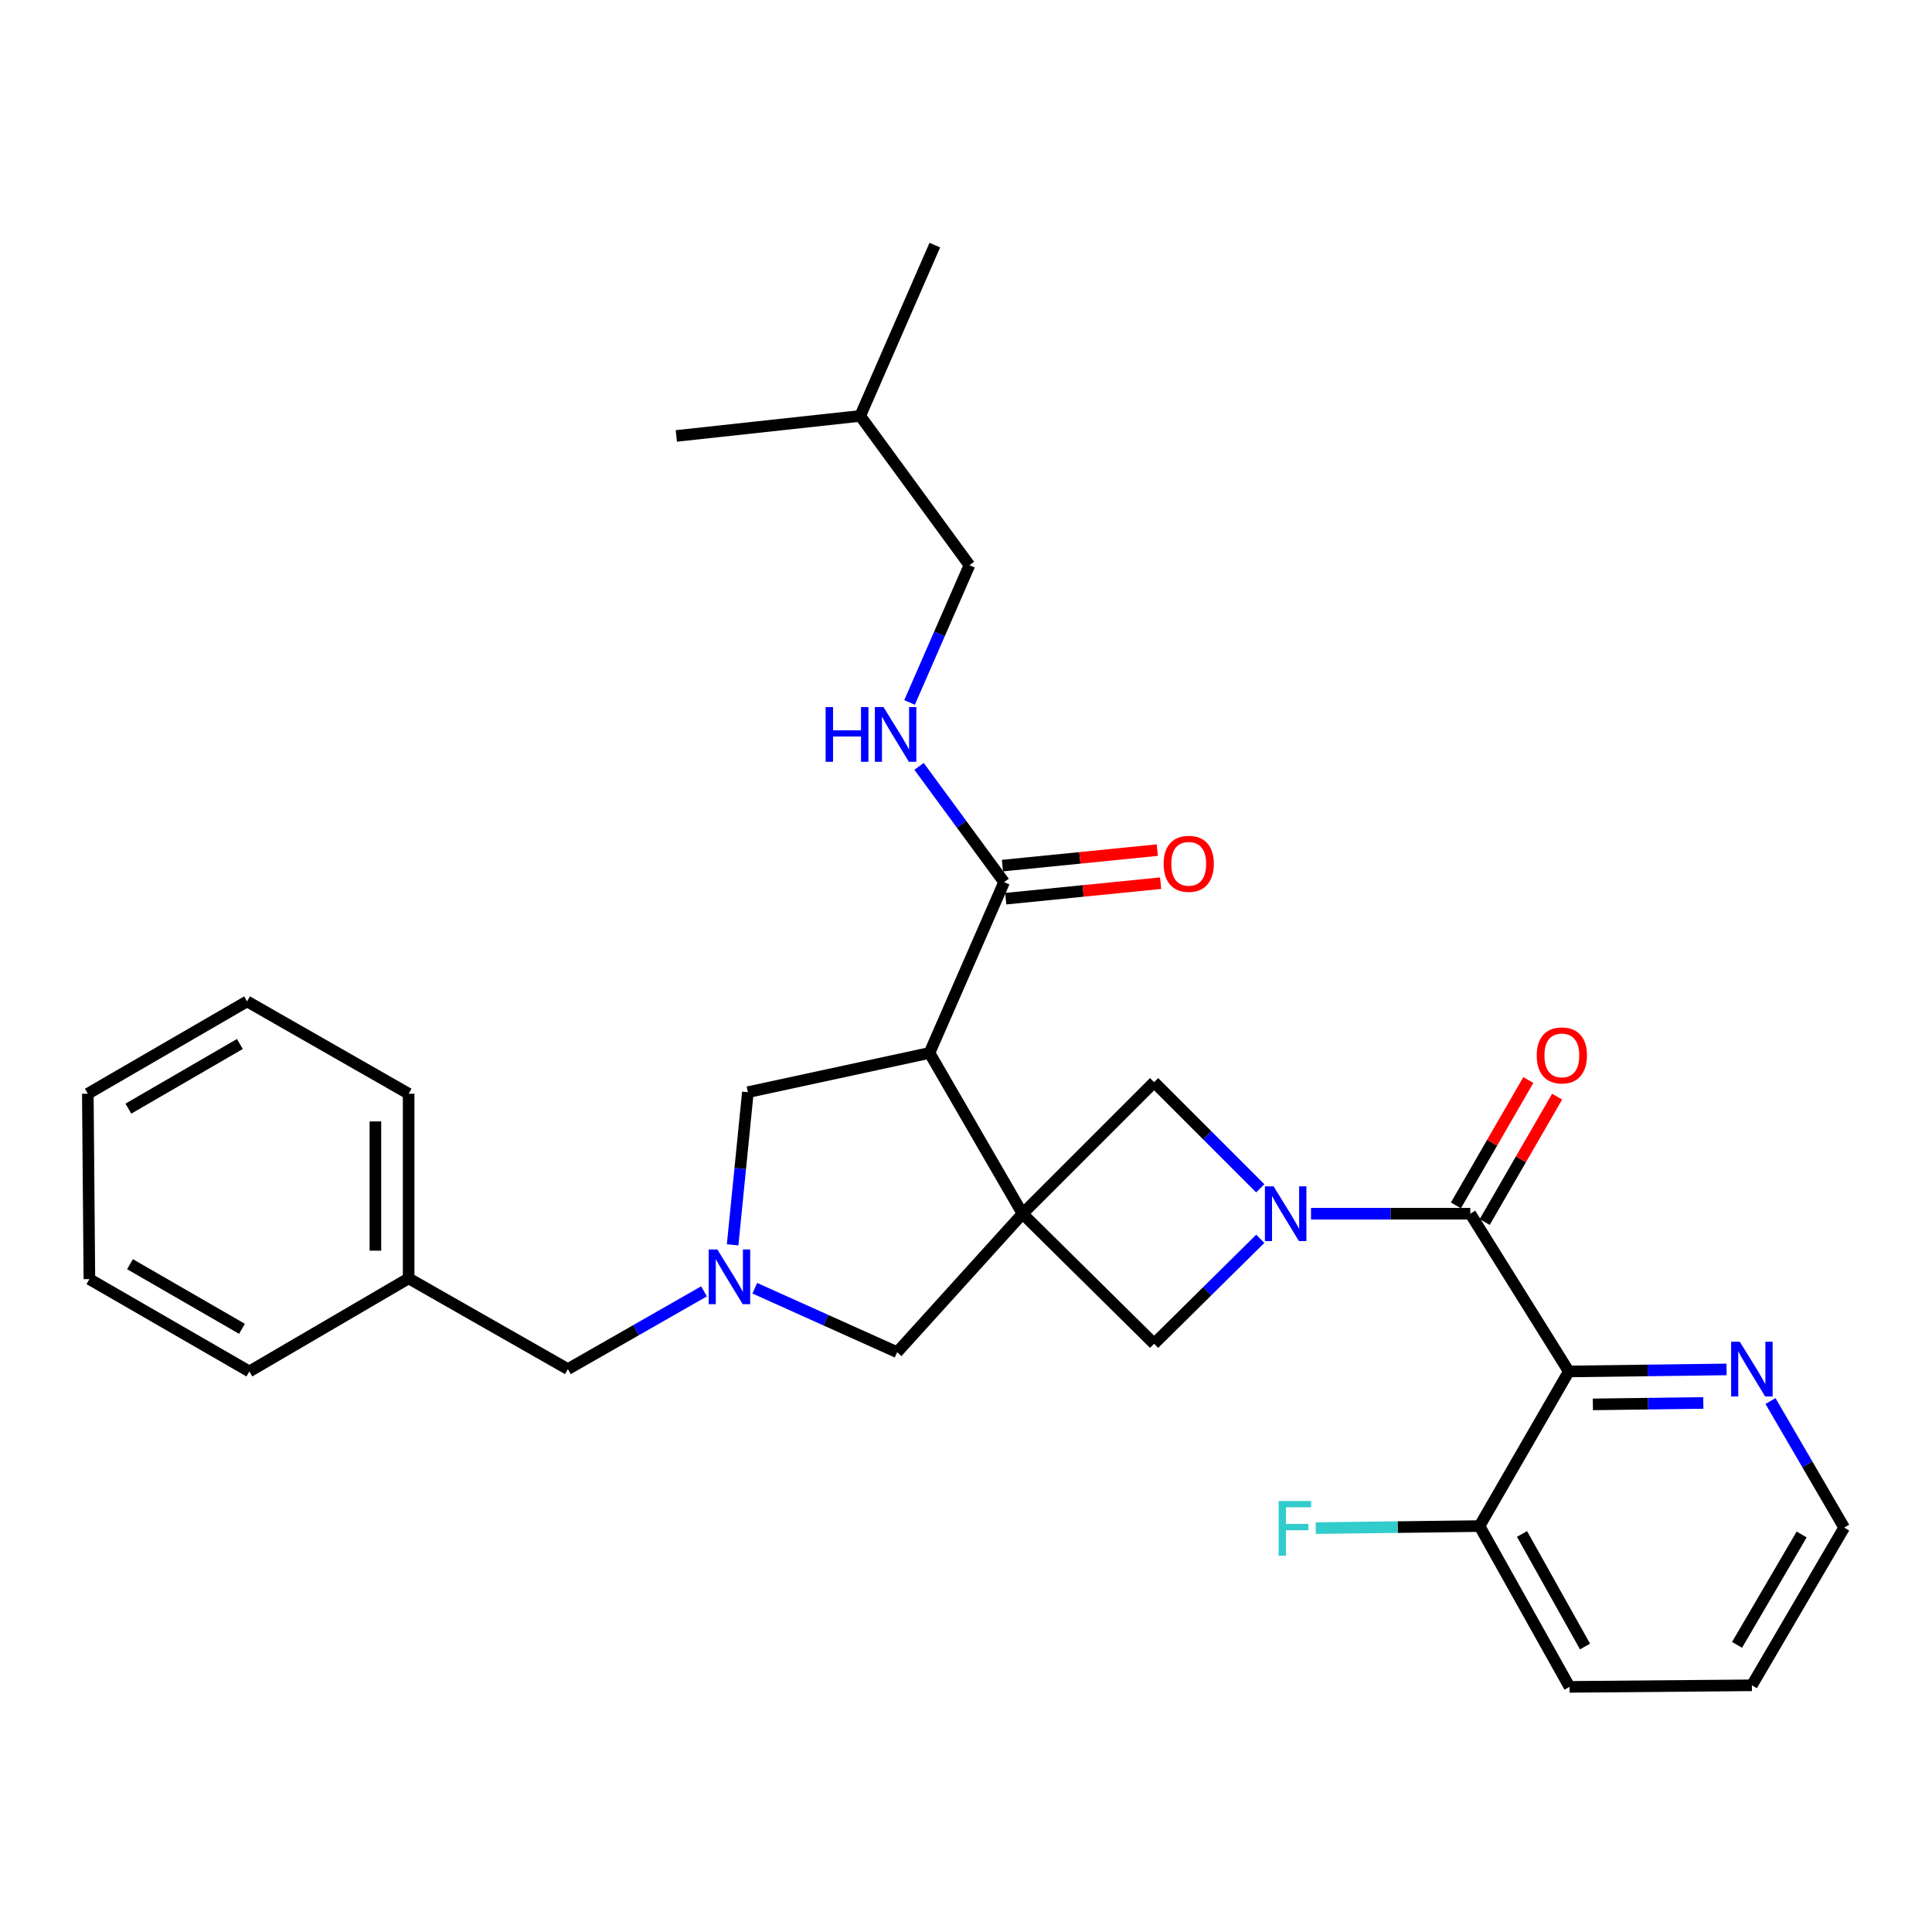 <?xml version='1.0' encoding='iso-8859-1'?>
<svg version='1.1' baseProfile='full'
              xmlns='http://www.w3.org/2000/svg'
                      xmlns:rdkit='http://www.rdkit.org/xml'
                      xmlns:xlink='http://www.w3.org/1999/xlink'
                  xml:space='preserve'
width='1000px' height='1000px' viewBox='0 0 1000 1000'>
<!-- END OF HEADER -->
<rect style='opacity:1.0;fill:#FFFFFF;stroke:none' width='1000' height='1000' x='0' y='0'> </rect>
<path class='bond-2' d='M 529.272,628.22 L 481.097,545.002' style='fill:none;fill-rule:evenodd;stroke:#000000;stroke-width:6px;stroke-linecap:butt;stroke-linejoin:miter;stroke-opacity:1' />
<path class='bond-5' d='M 529.272,628.22 L 597.362,560.13' style='fill:none;fill-rule:evenodd;stroke:#000000;stroke-width:6px;stroke-linecap:butt;stroke-linejoin:miter;stroke-opacity:1' />
<path class='bond-6' d='M 529.272,628.22 L 597.362,695.526' style='fill:none;fill-rule:evenodd;stroke:#000000;stroke-width:6px;stroke-linecap:butt;stroke-linejoin:miter;stroke-opacity:1' />
<path class='bond-8' d='M 529.272,628.22 L 464.364,699.903' style='fill:none;fill-rule:evenodd;stroke:#000000;stroke-width:6px;stroke-linecap:butt;stroke-linejoin:miter;stroke-opacity:1' />
<path class='bond-0' d='M 652.318,641.202 L 624.84,668.364' style='fill:none;fill-rule:evenodd;stroke:#0000FF;stroke-width:6px;stroke-linecap:butt;stroke-linejoin:miter;stroke-opacity:1' />
<path class='bond-0' d='M 624.84,668.364 L 597.362,695.526' style='fill:none;fill-rule:evenodd;stroke:#000000;stroke-width:6px;stroke-linecap:butt;stroke-linejoin:miter;stroke-opacity:1' />
<path class='bond-1' d='M 678.581,628.22 L 719.804,628.22' style='fill:none;fill-rule:evenodd;stroke:#0000FF;stroke-width:6px;stroke-linecap:butt;stroke-linejoin:miter;stroke-opacity:1' />
<path class='bond-1' d='M 719.804,628.22 L 761.026,628.22' style='fill:none;fill-rule:evenodd;stroke:#000000;stroke-width:6px;stroke-linecap:butt;stroke-linejoin:miter;stroke-opacity:1' />
<path class='bond-30' d='M 652.304,615.072 L 624.833,587.601' style='fill:none;fill-rule:evenodd;stroke:#0000FF;stroke-width:6px;stroke-linecap:butt;stroke-linejoin:miter;stroke-opacity:1' />
<path class='bond-30' d='M 624.833,587.601 L 597.362,560.13' style='fill:none;fill-rule:evenodd;stroke:#000000;stroke-width:6px;stroke-linecap:butt;stroke-linejoin:miter;stroke-opacity:1' />
<path class='bond-3' d='M 761.026,628.22 L 812.001,709.861' style='fill:none;fill-rule:evenodd;stroke:#000000;stroke-width:6px;stroke-linecap:butt;stroke-linejoin:miter;stroke-opacity:1' />
<path class='bond-13' d='M 768.474,632.522 L 787.217,600.074' style='fill:none;fill-rule:evenodd;stroke:#000000;stroke-width:6px;stroke-linecap:butt;stroke-linejoin:miter;stroke-opacity:1' />
<path class='bond-13' d='M 787.217,600.074 L 805.961,567.626' style='fill:none;fill-rule:evenodd;stroke:#FF0000;stroke-width:6px;stroke-linecap:butt;stroke-linejoin:miter;stroke-opacity:1' />
<path class='bond-13' d='M 753.579,623.917 L 772.322,591.47' style='fill:none;fill-rule:evenodd;stroke:#000000;stroke-width:6px;stroke-linecap:butt;stroke-linejoin:miter;stroke-opacity:1' />
<path class='bond-13' d='M 772.322,591.47 L 791.066,559.022' style='fill:none;fill-rule:evenodd;stroke:#FF0000;stroke-width:6px;stroke-linecap:butt;stroke-linejoin:miter;stroke-opacity:1' />
<path class='bond-7' d='M 481.097,545.002 L 519.715,456.604' style='fill:none;fill-rule:evenodd;stroke:#000000;stroke-width:6px;stroke-linecap:butt;stroke-linejoin:miter;stroke-opacity:1' />
<path class='bond-9' d='M 481.097,545.002 L 387.099,565.309' style='fill:none;fill-rule:evenodd;stroke:#000000;stroke-width:6px;stroke-linecap:butt;stroke-linejoin:miter;stroke-opacity:1' />
<path class='bond-10' d='M 812.001,709.861 L 852.832,709.338' style='fill:none;fill-rule:evenodd;stroke:#000000;stroke-width:6px;stroke-linecap:butt;stroke-linejoin:miter;stroke-opacity:1' />
<path class='bond-10' d='M 852.832,709.338 L 893.663,708.815' style='fill:none;fill-rule:evenodd;stroke:#0000FF;stroke-width:6px;stroke-linecap:butt;stroke-linejoin:miter;stroke-opacity:1' />
<path class='bond-10' d='M 824.47,726.904 L 853.052,726.538' style='fill:none;fill-rule:evenodd;stroke:#000000;stroke-width:6px;stroke-linecap:butt;stroke-linejoin:miter;stroke-opacity:1' />
<path class='bond-10' d='M 853.052,726.538 L 881.634,726.172' style='fill:none;fill-rule:evenodd;stroke:#0000FF;stroke-width:6px;stroke-linecap:butt;stroke-linejoin:miter;stroke-opacity:1' />
<path class='bond-12' d='M 812.001,709.861 L 765.795,789.896' style='fill:none;fill-rule:evenodd;stroke:#000000;stroke-width:6px;stroke-linecap:butt;stroke-linejoin:miter;stroke-opacity:1' />
<path class='bond-4' d='M 390.672,666.781 L 427.518,683.342' style='fill:none;fill-rule:evenodd;stroke:#0000FF;stroke-width:6px;stroke-linecap:butt;stroke-linejoin:miter;stroke-opacity:1' />
<path class='bond-4' d='M 427.518,683.342 L 464.364,699.903' style='fill:none;fill-rule:evenodd;stroke:#000000;stroke-width:6px;stroke-linecap:butt;stroke-linejoin:miter;stroke-opacity:1' />
<path class='bond-15' d='M 364.405,668.394 L 329.169,688.52' style='fill:none;fill-rule:evenodd;stroke:#0000FF;stroke-width:6px;stroke-linecap:butt;stroke-linejoin:miter;stroke-opacity:1' />
<path class='bond-15' d='M 329.169,688.52 L 293.933,708.647' style='fill:none;fill-rule:evenodd;stroke:#000000;stroke-width:6px;stroke-linecap:butt;stroke-linejoin:miter;stroke-opacity:1' />
<path class='bond-31' d='M 379.207,644.322 L 383.153,604.816' style='fill:none;fill-rule:evenodd;stroke:#0000FF;stroke-width:6px;stroke-linecap:butt;stroke-linejoin:miter;stroke-opacity:1' />
<path class='bond-31' d='M 383.153,604.816 L 387.099,565.309' style='fill:none;fill-rule:evenodd;stroke:#000000;stroke-width:6px;stroke-linecap:butt;stroke-linejoin:miter;stroke-opacity:1' />
<path class='bond-11' d='M 519.715,456.604 L 497.709,426.639' style='fill:none;fill-rule:evenodd;stroke:#000000;stroke-width:6px;stroke-linecap:butt;stroke-linejoin:miter;stroke-opacity:1' />
<path class='bond-11' d='M 497.709,426.639 L 475.702,396.674' style='fill:none;fill-rule:evenodd;stroke:#0000FF;stroke-width:6px;stroke-linecap:butt;stroke-linejoin:miter;stroke-opacity:1' />
<path class='bond-14' d='M 520.573,465.162 L 560.655,461.146' style='fill:none;fill-rule:evenodd;stroke:#000000;stroke-width:6px;stroke-linecap:butt;stroke-linejoin:miter;stroke-opacity:1' />
<path class='bond-14' d='M 560.655,461.146 L 600.737,457.129' style='fill:none;fill-rule:evenodd;stroke:#FF0000;stroke-width:6px;stroke-linecap:butt;stroke-linejoin:miter;stroke-opacity:1' />
<path class='bond-14' d='M 518.858,448.046 L 558.94,444.03' style='fill:none;fill-rule:evenodd;stroke:#000000;stroke-width:6px;stroke-linecap:butt;stroke-linejoin:miter;stroke-opacity:1' />
<path class='bond-14' d='M 558.94,444.03 L 599.021,440.014' style='fill:none;fill-rule:evenodd;stroke:#FF0000;stroke-width:6px;stroke-linecap:butt;stroke-linejoin:miter;stroke-opacity:1' />
<path class='bond-19' d='M 916.401,725.18 L 935.473,757.93' style='fill:none;fill-rule:evenodd;stroke:#0000FF;stroke-width:6px;stroke-linecap:butt;stroke-linejoin:miter;stroke-opacity:1' />
<path class='bond-19' d='M 935.473,757.93 L 954.545,790.68' style='fill:none;fill-rule:evenodd;stroke:#000000;stroke-width:6px;stroke-linecap:butt;stroke-linejoin:miter;stroke-opacity:1' />
<path class='bond-16' d='M 470.783,363.593 L 486.285,328.07' style='fill:none;fill-rule:evenodd;stroke:#0000FF;stroke-width:6px;stroke-linecap:butt;stroke-linejoin:miter;stroke-opacity:1' />
<path class='bond-16' d='M 486.285,328.07 L 501.787,292.547' style='fill:none;fill-rule:evenodd;stroke:#000000;stroke-width:6px;stroke-linecap:butt;stroke-linejoin:miter;stroke-opacity:1' />
<path class='bond-17' d='M 765.795,789.896 L 723.417,790.426' style='fill:none;fill-rule:evenodd;stroke:#000000;stroke-width:6px;stroke-linecap:butt;stroke-linejoin:miter;stroke-opacity:1' />
<path class='bond-17' d='M 723.417,790.426 L 681.039,790.956' style='fill:none;fill-rule:evenodd;stroke:#33CCCC;stroke-width:6px;stroke-linecap:butt;stroke-linejoin:miter;stroke-opacity:1' />
<path class='bond-20' d='M 765.795,789.896 L 812.383,873.124' style='fill:none;fill-rule:evenodd;stroke:#000000;stroke-width:6px;stroke-linecap:butt;stroke-linejoin:miter;stroke-opacity:1' />
<path class='bond-20' d='M 787.793,793.978 L 820.405,852.238' style='fill:none;fill-rule:evenodd;stroke:#000000;stroke-width:6px;stroke-linecap:butt;stroke-linejoin:miter;stroke-opacity:1' />
<path class='bond-18' d='M 293.933,708.647 L 211.508,661.677' style='fill:none;fill-rule:evenodd;stroke:#000000;stroke-width:6px;stroke-linecap:butt;stroke-linejoin:miter;stroke-opacity:1' />
<path class='bond-21' d='M 501.787,292.547 L 445.241,215.283' style='fill:none;fill-rule:evenodd;stroke:#000000;stroke-width:6px;stroke-linecap:butt;stroke-linejoin:miter;stroke-opacity:1' />
<path class='bond-22' d='M 211.508,661.677 L 211.508,566.112' style='fill:none;fill-rule:evenodd;stroke:#000000;stroke-width:6px;stroke-linecap:butt;stroke-linejoin:miter;stroke-opacity:1' />
<path class='bond-22' d='M 194.307,647.342 L 194.307,580.447' style='fill:none;fill-rule:evenodd;stroke:#000000;stroke-width:6px;stroke-linecap:butt;stroke-linejoin:miter;stroke-opacity:1' />
<path class='bond-23' d='M 211.508,661.677 L 129.064,709.861' style='fill:none;fill-rule:evenodd;stroke:#000000;stroke-width:6px;stroke-linecap:butt;stroke-linejoin:miter;stroke-opacity:1' />
<path class='bond-33' d='M 954.545,790.68 L 906.773,872.312' style='fill:none;fill-rule:evenodd;stroke:#000000;stroke-width:6px;stroke-linecap:butt;stroke-linejoin:miter;stroke-opacity:1' />
<path class='bond-33' d='M 932.533,794.236 L 899.092,851.379' style='fill:none;fill-rule:evenodd;stroke:#000000;stroke-width:6px;stroke-linecap:butt;stroke-linejoin:miter;stroke-opacity:1' />
<path class='bond-24' d='M 812.383,873.124 L 906.773,872.312' style='fill:none;fill-rule:evenodd;stroke:#000000;stroke-width:6px;stroke-linecap:butt;stroke-linejoin:miter;stroke-opacity:1' />
<path class='bond-25' d='M 445.241,215.283 L 350.068,225.642' style='fill:none;fill-rule:evenodd;stroke:#000000;stroke-width:6px;stroke-linecap:butt;stroke-linejoin:miter;stroke-opacity:1' />
<path class='bond-26' d='M 445.241,215.283 L 483.859,126.876' style='fill:none;fill-rule:evenodd;stroke:#000000;stroke-width:6px;stroke-linecap:butt;stroke-linejoin:miter;stroke-opacity:1' />
<path class='bond-27' d='M 211.508,566.112 L 127.889,518.32' style='fill:none;fill-rule:evenodd;stroke:#000000;stroke-width:6px;stroke-linecap:butt;stroke-linejoin:miter;stroke-opacity:1' />
<path class='bond-28' d='M 129.064,709.861 L 46.267,662.069' style='fill:none;fill-rule:evenodd;stroke:#000000;stroke-width:6px;stroke-linecap:butt;stroke-linejoin:miter;stroke-opacity:1' />
<path class='bond-28' d='M 125.244,687.794 L 67.286,654.34' style='fill:none;fill-rule:evenodd;stroke:#000000;stroke-width:6px;stroke-linecap:butt;stroke-linejoin:miter;stroke-opacity:1' />
<path class='bond-32' d='M 127.889,518.32 L 45.455,566.112' style='fill:none;fill-rule:evenodd;stroke:#000000;stroke-width:6px;stroke-linecap:butt;stroke-linejoin:miter;stroke-opacity:1' />
<path class='bond-32' d='M 124.151,540.37 L 66.447,573.825' style='fill:none;fill-rule:evenodd;stroke:#000000;stroke-width:6px;stroke-linecap:butt;stroke-linejoin:miter;stroke-opacity:1' />
<path class='bond-29' d='M 46.267,662.069 L 45.455,566.112' style='fill:none;fill-rule:evenodd;stroke:#000000;stroke-width:6px;stroke-linecap:butt;stroke-linejoin:miter;stroke-opacity:1' />
<path  class='atom-1' d='M 659.192 614.06
L 668.472 629.06
Q 669.392 630.54, 670.872 633.22
Q 672.352 635.9, 672.432 636.06
L 672.432 614.06
L 676.192 614.06
L 676.192 642.38
L 672.312 642.38
L 662.352 625.98
Q 661.192 624.06, 659.952 621.86
Q 658.752 619.66, 658.392 618.98
L 658.392 642.38
L 654.712 642.38
L 654.712 614.06
L 659.192 614.06
' fill='#0000FF'/>
<path  class='atom-5' d='M 371.293 646.724
L 380.573 661.724
Q 381.493 663.204, 382.973 665.884
Q 384.453 668.564, 384.533 668.724
L 384.533 646.724
L 388.293 646.724
L 388.293 675.044
L 384.413 675.044
L 374.453 658.644
Q 373.293 656.724, 372.053 654.524
Q 370.853 652.324, 370.493 651.644
L 370.493 675.044
L 366.813 675.044
L 366.813 646.724
L 371.293 646.724
' fill='#0000FF'/>
<path  class='atom-11' d='M 900.513 694.487
L 909.793 709.487
Q 910.713 710.967, 912.193 713.647
Q 913.673 716.327, 913.753 716.487
L 913.753 694.487
L 917.513 694.487
L 917.513 722.807
L 913.633 722.807
L 903.673 706.407
Q 902.513 704.487, 901.273 702.287
Q 900.073 700.087, 899.713 699.407
L 899.713 722.807
L 896.033 722.807
L 896.033 694.487
L 900.513 694.487
' fill='#0000FF'/>
<path  class='atom-12' d='M 427.341 365.982
L 431.181 365.982
L 431.181 378.022
L 445.661 378.022
L 445.661 365.982
L 449.501 365.982
L 449.501 394.302
L 445.661 394.302
L 445.661 381.222
L 431.181 381.222
L 431.181 394.302
L 427.341 394.302
L 427.341 365.982
' fill='#0000FF'/>
<path  class='atom-12' d='M 457.301 365.982
L 466.581 380.982
Q 467.501 382.462, 468.981 385.142
Q 470.461 387.822, 470.541 387.982
L 470.541 365.982
L 474.301 365.982
L 474.301 394.302
L 470.421 394.302
L 460.461 377.902
Q 459.301 375.982, 458.061 373.782
Q 456.861 371.582, 456.501 370.902
L 456.501 394.302
L 452.821 394.302
L 452.821 365.982
L 457.301 365.982
' fill='#0000FF'/>
<path  class='atom-14' d='M 795.407 546.276
Q 795.407 539.476, 798.767 535.676
Q 802.127 531.876, 808.407 531.876
Q 814.687 531.876, 818.047 535.676
Q 821.407 539.476, 821.407 546.276
Q 821.407 553.156, 818.007 557.076
Q 814.607 560.956, 808.407 560.956
Q 802.167 560.956, 798.767 557.076
Q 795.407 553.196, 795.407 546.276
M 808.407 557.756
Q 812.727 557.756, 815.047 554.876
Q 817.407 551.956, 817.407 546.276
Q 817.407 540.716, 815.047 537.916
Q 812.727 535.076, 808.407 535.076
Q 804.087 535.076, 801.727 537.876
Q 799.407 540.676, 799.407 546.276
Q 799.407 551.996, 801.727 554.876
Q 804.087 557.756, 808.407 557.756
' fill='#FF0000'/>
<path  class='atom-15' d='M 602.28 447.108
Q 602.28 440.308, 605.64 436.508
Q 609 432.708, 615.28 432.708
Q 621.56 432.708, 624.92 436.508
Q 628.28 440.308, 628.28 447.108
Q 628.28 453.988, 624.88 457.908
Q 621.48 461.788, 615.28 461.788
Q 609.04 461.788, 605.64 457.908
Q 602.28 454.028, 602.28 447.108
M 615.28 458.588
Q 619.6 458.588, 621.92 455.708
Q 624.28 452.788, 624.28 447.108
Q 624.28 441.548, 621.92 438.748
Q 619.6 435.908, 615.28 435.908
Q 610.96 435.908, 608.6 438.708
Q 606.28 441.508, 606.28 447.108
Q 606.28 452.828, 608.6 455.708
Q 610.96 458.588, 615.28 458.588
' fill='#FF0000'/>
<path  class='atom-18' d='M 661.81 776.931
L 678.65 776.931
L 678.65 780.171
L 665.61 780.171
L 665.61 788.771
L 677.21 788.771
L 677.21 792.051
L 665.61 792.051
L 665.61 805.251
L 661.81 805.251
L 661.81 776.931
' fill='#33CCCC'/>
</svg>
